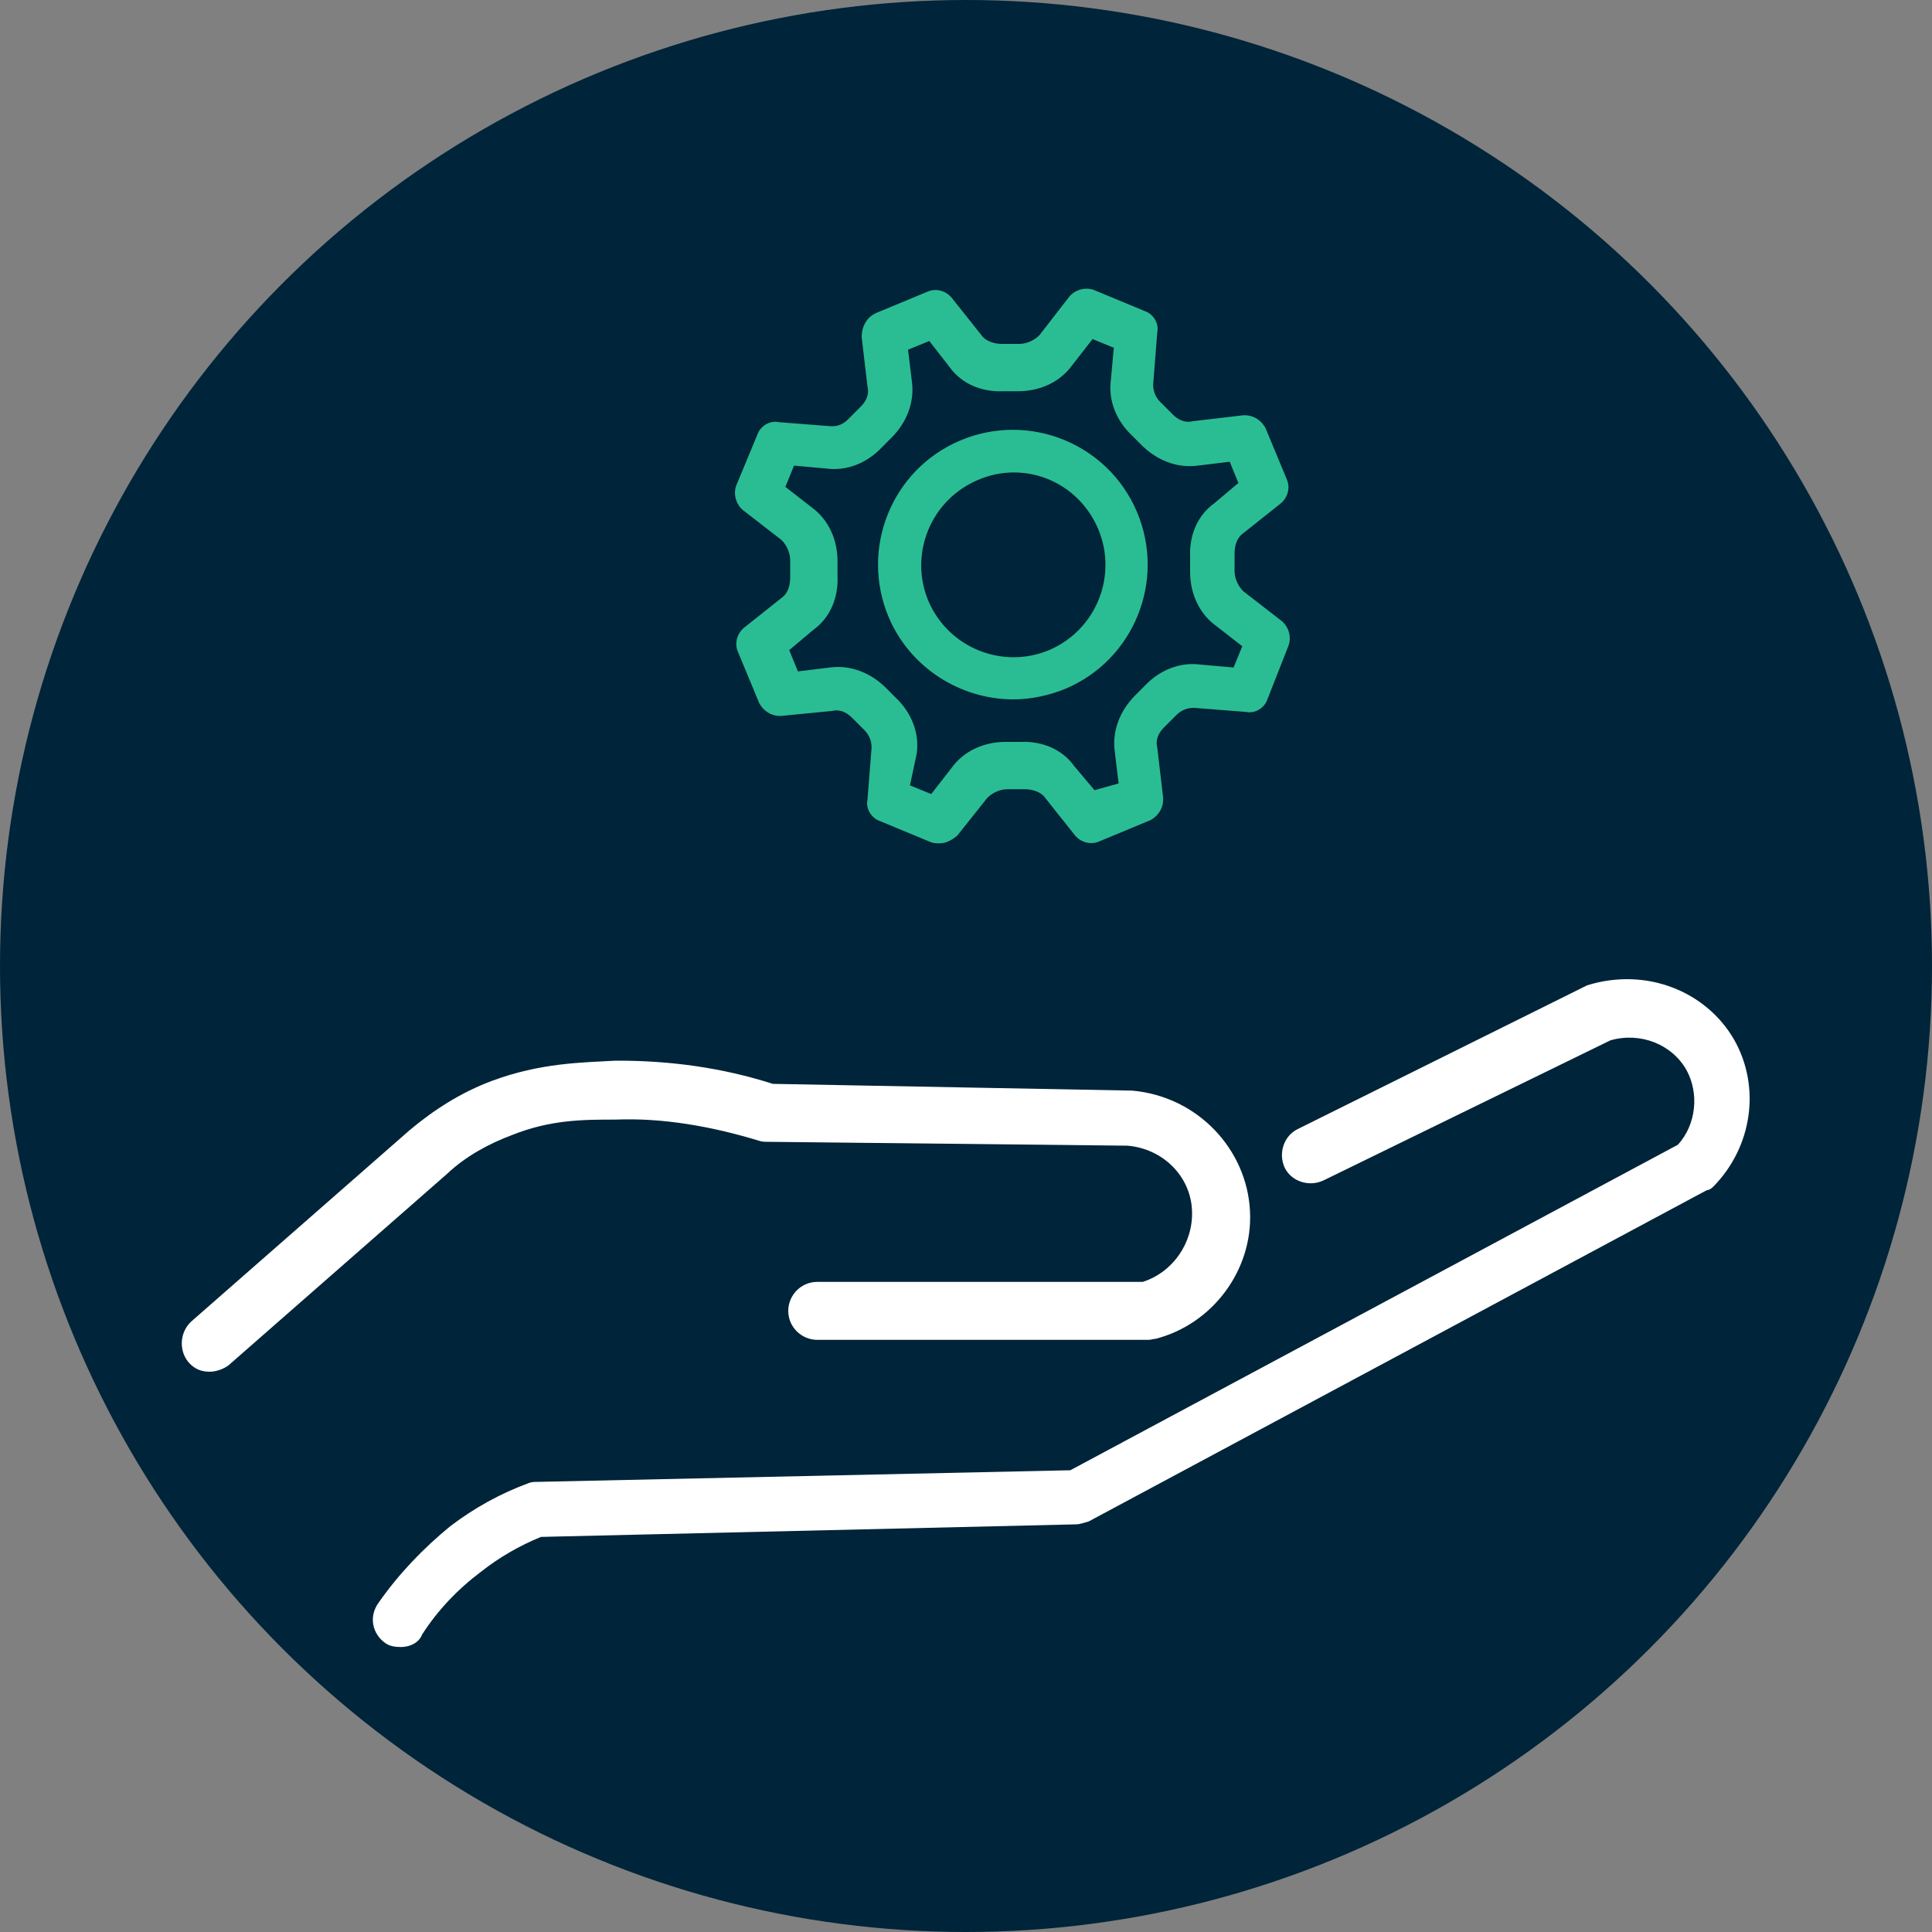 <?xml version="1.0" encoding="utf-8"?>
<!-- Generator: Adobe Illustrator 26.5.0, SVG Export Plug-In . SVG Version: 6.00 Build 0)  -->
<svg version="1.1"
	 id="Calque_1" xmlns:svg="http://www.w3.org/2000/svg" xmlns:cc="http://creativecommons.org/ns#" xmlns:rdf="http://www.w3.org/1999/02/22-rdf-syntax-ns#" xmlns:inkscape="http://www.inkscape.org/namespaces/inkscape" xmlns:dc="http://purl.org/dc/elements/1.1/" xmlns:sodipodi="http://sodipodi.sourceforge.net/DTD/sodipodi-0.dtd"
	 xmlns="http://www.w3.org/2000/svg" xmlns:xlink="http://www.w3.org/1999/xlink" x="0px" y="0px" viewBox="0 0 200 200"
	 style="enable-background:new 0 0 200 200;" xml:space="preserve">
<rect x="0" y="0" width="200" height="200" fill="#808080" stroke="none"/>
<style type="text/css">
	.st0{fill:#002439;}
	.st1{fill:#FFFFFF;}
	.st2{fill:#2ABD93;}
</style>
<circle class="st0" cx="100" cy="100" r="100"/>
<g>
	<g>
		<g>
			<path class="st1" d="M21.7,142c-0.9,0-1.6-0.3-2.2-1c-1-1.2-0.9-3.1,0.3-4.2L42.4,117c2.5-2.1,5.3-3.9,8.5-5.1
				c5.1-1.9,9.4-1.9,12.8-2.1c0.1,0,0.1,0,0.3,0c5.3,0,10.7,0.7,16,2.4l37.2,0.7c6.8,0.6,11.9,6.1,12.2,12.5
				c0.3,6.1-3.9,11.7-9.8,13.2c-0.3,0-0.4,0.1-0.7,0.1H84.6c-1.6,0-3-1.3-3-3c0-1.6,1.3-3,3-3h33.7c3.1-1,5.2-4,5.1-7.3
				c-0.1-3.6-3-6.5-6.7-6.8l-37.2-0.4c-0.3,0-0.6,0-0.9-0.1c-4.9-1.5-10-2.4-14.9-2.2c-3.3,0-6.7,0-10.7,1.6c-2.4,0.9-4.8,2.2-6.7,4
				l-22.6,19.8C23.2,141.7,22.4,142,21.7,142z"/>
		</g>
		<g>
			<path class="st1" d="M41.5,170.5c-0.6,0-1.2-0.1-1.6-0.4c-1.3-0.9-1.8-2.7-0.7-4.2c2.1-3,4.6-5.6,7.4-7.9
				c2.5-1.9,5.2-3.4,8.2-4.5c0.3-0.1,0.6-0.1,1-0.1l55-1.2l62.9-33.7c1.9-2.1,2.2-5.3,0.9-7.7c-1.5-2.7-4.8-4-7.9-3.1L137,122.2
				c-1.5,0.7-3.3,0.1-4-1.3c-0.7-1.5-0.1-3.3,1.3-4l30-14.9c6.1-1.9,12.3,0.6,15.2,5.6c2.8,4.9,1.9,11.1-2.1,15.2
				c-0.1,0.1-0.4,0.4-0.7,0.4l-64,34.3c-0.4,0.1-0.9,0.3-1.3,0.3L56,159.1c-2.2,0.9-4.3,2.1-6.2,3.6c-2.4,1.8-4.5,4-6.1,6.5
				C43.4,170,42.5,170.5,41.5,170.5z"/>
		</g>
	</g>
	<path class="st2" d="M97.3,87.3c-0.3,0-0.6,0-0.9-0.1l-5.3-2.2c-0.9-0.3-1.5-1.3-1.3-2.2l0.4-5.1c0.1-0.7-0.1-1.5-0.7-2.1
		c-0.4-0.4-0.9-0.9-1.3-1.3c-0.6-0.6-1.3-0.9-2.1-0.7L81,74.1c-1,0.1-1.9-0.4-2.4-1.3l-2.2-5.3c-0.4-0.9-0.1-1.9,0.6-2.5l3.9-3.1
		c0.6-0.4,0.9-1.2,0.9-2.1c0-0.6,0-1.2,0-1.8c0-0.7-0.3-1.5-0.9-2.1l-4-3.1c-0.7-0.6-1-1.6-0.7-2.5l2.2-5.3c0.3-0.9,1.3-1.5,2.2-1.3
		l5.1,0.4c0.9,0.1,1.5-0.1,2.1-0.7c0.4-0.4,0.9-0.9,1.3-1.3c0.6-0.6,0.9-1.3,0.7-2.1l-0.6-5.1c0-1.2,0.6-2.1,1.5-2.5l5.3-2.2
		c0.9-0.4,1.9-0.1,2.5,0.6l3.1,3.9c0.4,0.6,1.3,0.9,2.1,0.9c0.6,0,1.2,0,1.8,0c0.7,0,1.5-0.3,2.1-0.9l3.1-4c0.6-0.7,1.6-1,2.5-0.7
		l5.3,2.2c0.9,0.3,1.5,1.3,1.3,2.2l-0.4,5.1c-0.1,0.7,0.1,1.5,0.7,2.1c0.4,0.4,0.9,0.9,1.3,1.3c0.6,0.6,1.3,0.9,2.1,0.7l5.1-0.6
		c1-0.1,1.9,0.4,2.4,1.3l2.2,5.3c0.4,0.9,0.1,1.9-0.6,2.5l-3.9,3.1c-0.6,0.4-0.9,1.2-0.9,2.1c0,0.6,0,1.2,0,1.8
		c0,0.7,0.3,1.5,0.9,2.1l4,3.1c0.7,0.6,1,1.6,0.7,2.5l-2.2,5.6c-0.3,0.9-1.3,1.5-2.2,1.3l-5.1-0.4c-0.7-0.1-1.5,0.1-2.1,0.7
		c-0.4,0.4-0.9,0.9-1.3,1.3c-0.6,0.6-0.9,1.3-0.7,2.1l0.6,5.1c0.1,1-0.4,1.9-1.3,2.4l-5.3,2.2c-0.9,0.4-1.9,0.1-2.5-0.6l-3.1-3.9
		c-0.4-0.6-1.3-0.9-2.1-0.9c-0.6,0-1.2,0-1.8,0c-0.7,0-1.5,0.3-2.1,0.9l-3.1,3.9C98.5,87,97.9,87.3,97.3,87.3z M94.2,81.3l2.2,0.9
		l2.1-2.7c1.3-1.8,3.4-2.7,5.6-2.7c0.4,0,1,0,1.5,0c2.2-0.1,4.3,0.7,5.6,2.5l2.1,2.5l2.5-0.7l-0.4-3.3c-0.3-2.2,0.6-4.3,2.1-5.8
		c0.3-0.3,0.7-0.7,1-1c1.5-1.6,3.6-2.5,5.8-2.2l3.4,0.3l0.9-2.2l-2.7-2.1c-1.8-1.3-2.7-3.4-2.7-5.6c0-0.4,0-1,0-1.5
		c-0.1-2.2,0.7-4.3,2.5-5.6l2.5-2.1l-0.9-2.2l-3.3,0.4c-2.2,0.3-4.3-0.6-5.8-2.1c-0.3-0.3-0.7-0.7-1-1c-1.6-1.5-2.5-3.6-2.2-5.8
		l0.3-3.3l-2.2-0.9l-2.1,2.7c-1.3,1.8-3.4,2.7-5.6,2.7c-0.4,0-1,0-1.5,0c-2.2,0.1-4.3-0.7-5.6-2.5l-2.1-2.7l-2.2,0.9l0.4,3.3
		c0.3,2.2-0.6,4.3-2.1,5.8c-0.3,0.3-0.7,0.7-1,1c-1.5,1.6-3.6,2.5-5.8,2.2l-3.3-0.3l-0.9,2.2l2.7,2.1c1.8,1.3,2.7,3.4,2.7,5.6
		c0,0.4,0,1,0,1.5c0.1,2.2-0.7,4.3-2.5,5.6l-2.5,2.1l0.9,2.2l3.3-0.4c2.2-0.3,4.3,0.6,5.8,2.1c0.3,0.3,0.7,0.7,1,1
		c1.6,1.5,2.5,3.6,2.2,5.8L94.2,81.3z M104.9,72.4c-5.5,0-10.7-3.3-12.9-8.5c-3-7.1,0.3-15.3,7.4-18.3l0,0c7.1-3,15.3,0.3,18.3,7.4
		c3,7.1-0.3,15.3-7.4,18.3C108.6,72,106.7,72.4,104.9,72.4z M101.2,49.7L101.2,49.7c-4.9,2.1-7.1,7.7-5.1,12.5
		c2.1,4.9,7.7,7.1,12.5,5.1c4.9-2.1,7.1-7.7,5.1-12.5C111.6,49.8,106,47.6,101.2,49.7z"/>
</g>
</svg>
